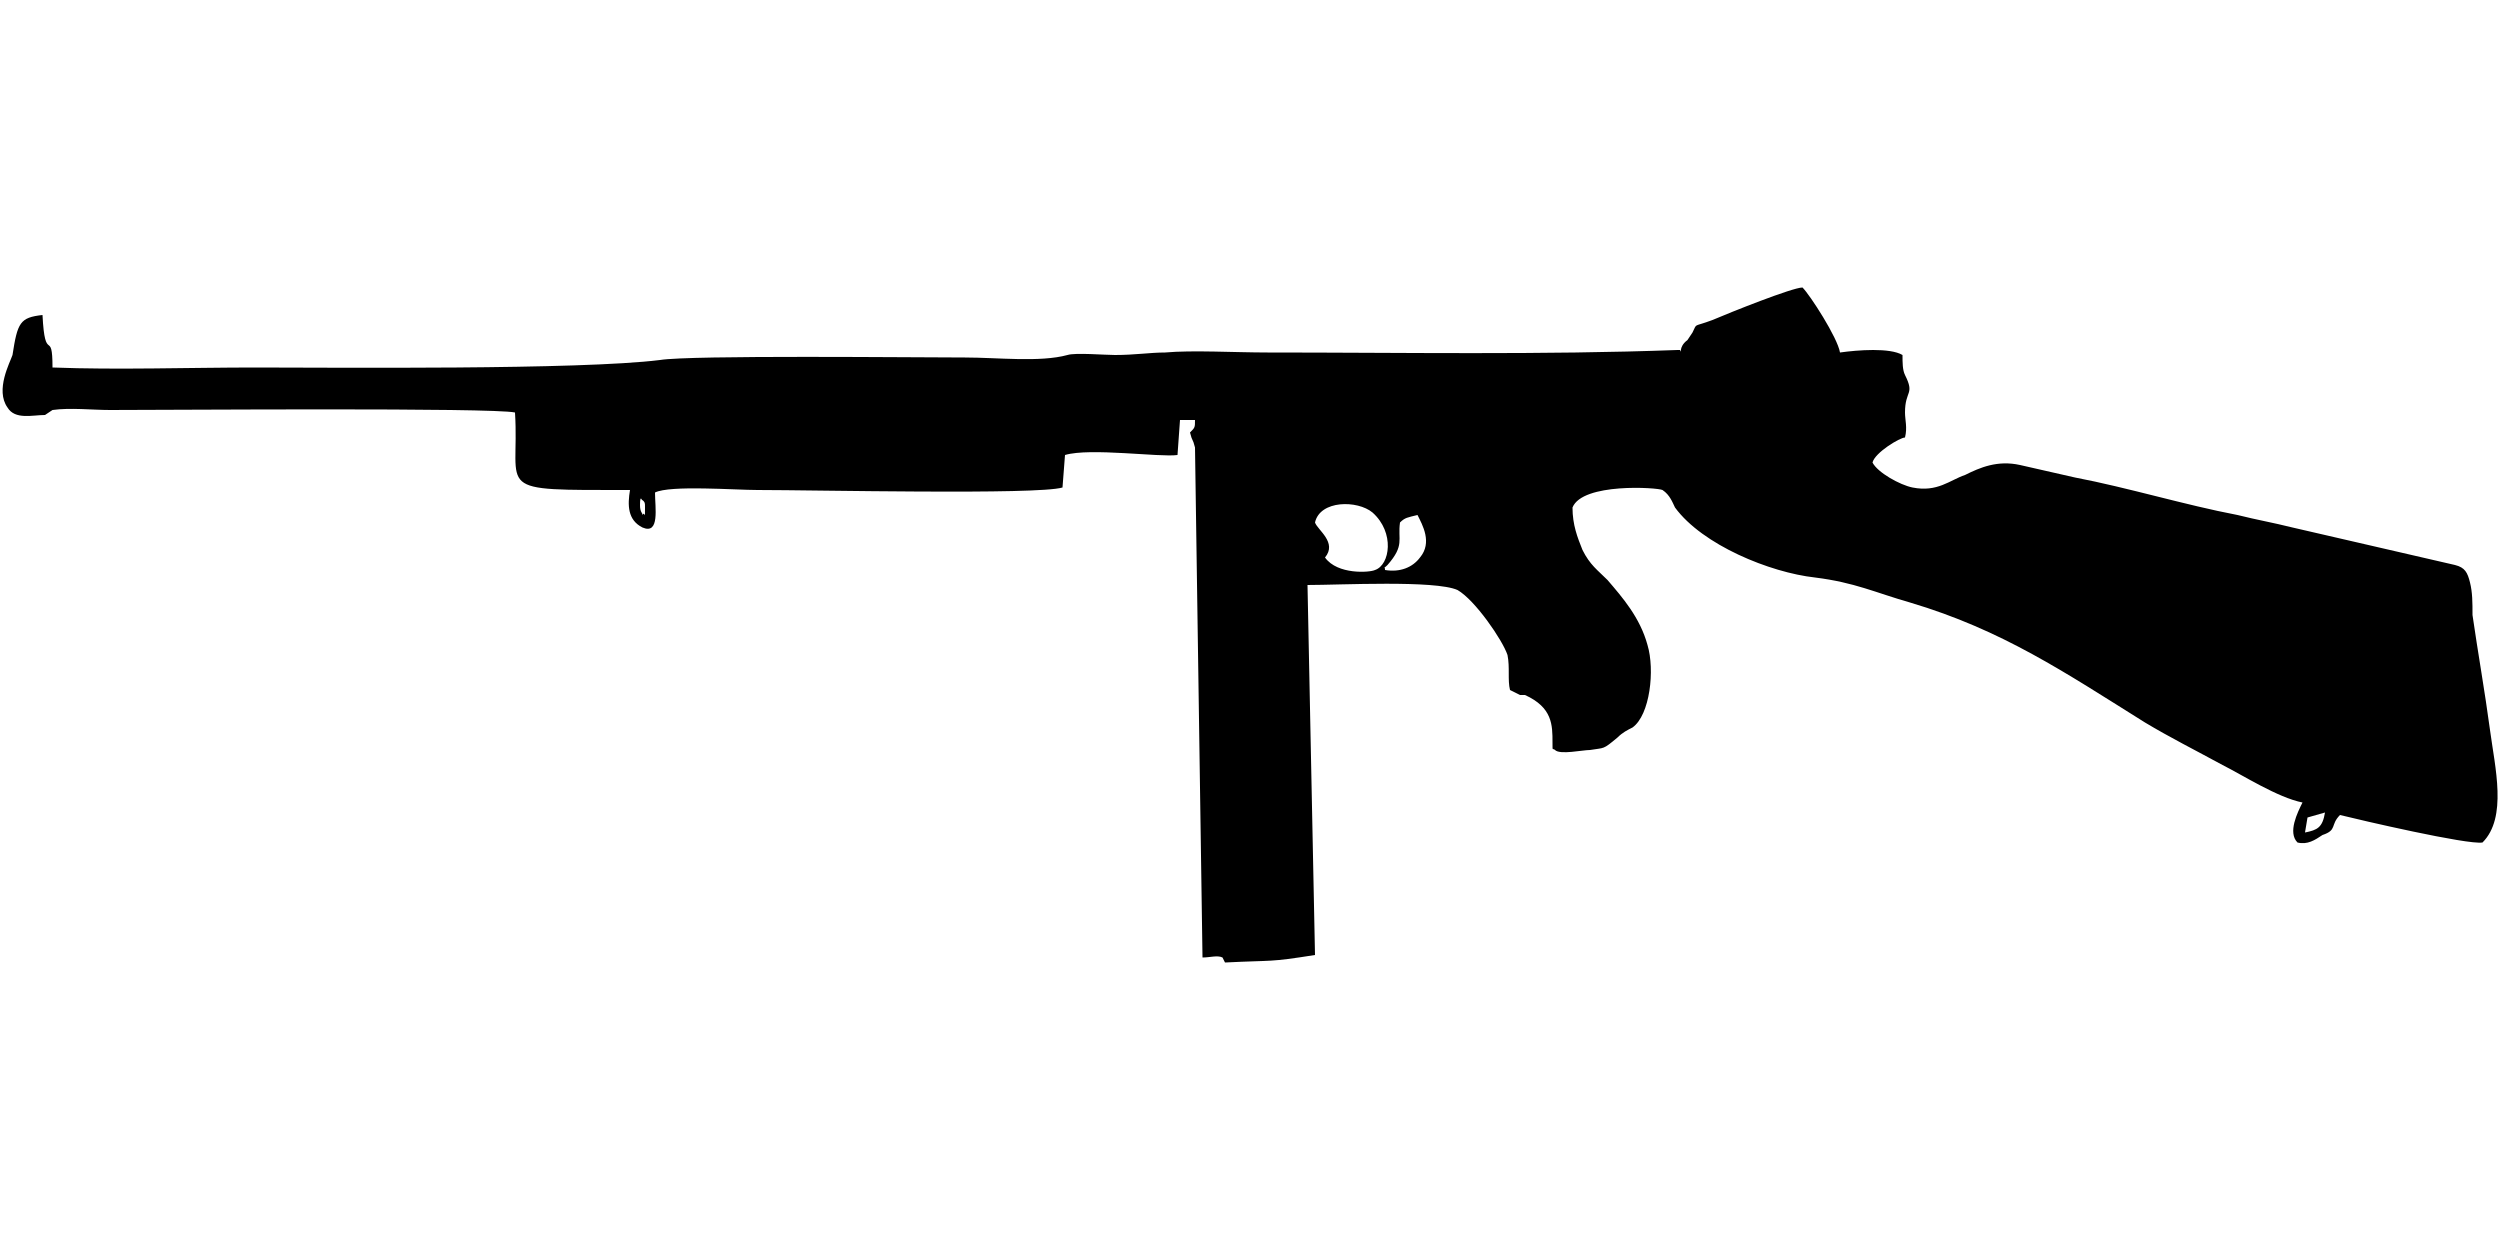 <?xml version="1.0" encoding="UTF-8"?>
<!DOCTYPE svg PUBLIC "-//W3C//DTD SVG 1.1//EN" "http://www.w3.org/Graphics/SVG/1.1/DTD/svg11.dtd">
<!-- (c) VOID CZ, s.r.o. -->
<svg  xmlns="http://www.w3.org/2000/svg" xmlns:xlink="http://www.w3.org/1999/xlink" width="1000px" height="500px" viewBox="0 0 1000 500" version="1.1">
<defs>
    <linearGradient id="img1" x1="0%" y1="0%" x2="100%" y2="0%">
      <stop offset="0%" style="stop-color:#ff8080;stop-opacity:1" />
      <stop offset="100%" style="stop-color:#c0001f;stop-opacity:1" />
    </linearGradient>
 <style type="text/css">
  path { 
         /* fill: #c0001f; */
         /* filter: drop-shadow(0 5px 5px rgba(0,0,0,0.5))  */
       }
 </style>
</defs>
<path d="M922 333l1 -6 7 -2c-1,6 -3,7 -8,8zm-355 -127c2,4 6,11 1,17 -3,4 -8,6 -14,5 0,-2 -1,0 1,-2 7,-8 4,-10 5,-17 2,-2 3,-2 7,-3zm-41 3c2,-9 17,-9 23,-4 9,8 7,21 1,23 -2,1 -15,2 -20,-5 5,-6 -3,-11 -4,-14zm-269 -9c1,1 1,1 1,3 0,6 0,1 -1,3 0,-1 -1,-1 -1,-4 0,-5 1,-1 1,-2zm505 -25c1,-4 0,-7 0,-10 0,-9 4,-7 0,-15 -1,-2 -1,-5 -1,-8 -5,-3 -18,-2 -25,-1 -1,-6 -12,-23 -15,-26 -4,0 -29,10 -36,13 -8,3 -6,1 -8,5 0,0 0,0 0,0l-2 3c-4,3 -2,6 -3,4 0,0 -1,0 -1,0 -54,2 -110,1 -164,1 -13,0 -30,-1 -41,0 -6,0 -12,1 -20,1 -4,0 -16,-1 -19,0 -11,3 -28,1 -41,1 -19,0 -110,-1 -122,1 -32,4 -131,3 -162,3 -26,0 -55,1 -81,0 0,-16 -3,-1 -4,-21 -9,1 -10,3 -12,16 -1,3 -7,14 -2,21 3,5 10,3 15,3l3 -2c7,-1 16,0 23,0 24,0 153,-1 162,1 2,32 -10,31 46,31 -1,6 -1,12 5,15 7,3 5,-8 5,-14 6,-3 32,-1 41,-1 23,0 112,2 122,-1l1 -13c10,-3 38,1 45,0l1 -14 6 0c0,3 0,3 -2,5 1,4 1,2 2,6l3 204c3,0 6,-1 8,0l1 2c20,-1 17,0 36,-3l-3 -148c13,0 51,-2 60,2 7,4 18,20 20,26 1,5 0,10 1,14 2,1 2,1 4,2 2,0 1,0 2,0 11,5 11,12 11,19 0,4 0,2 1,3 2,2 11,0 14,0 6,-1 5,0 11,-5 2,-2 4,-3 6,-4 7,-5 9,-23 6,-33 -3,-11 -10,-19 -16,-26 -4,-4 -7,-6 -10,-12 -2,-5 -4,-10 -4,-17 4,-10 34,-8 36,-7 3,2 4,5 5,7 11,15 38,26 56,28 16,2 24,6 38,10 37,11 62,28 94,48 10,6 20,11 31,17 8,4 22,13 32,15 -2,4 -6,12 -2,16 4,1 7,-1 10,-3 6,-2 3,-4 7,-8 8,2 51,12 57,11 10,-10 5,-30 3,-45 -2,-15 -5,-32 -7,-46 0,-5 0,-9 -1,-13 -1,-4 -2,-6 -6,-7l-65 -15c-8,-2 -14,-3 -22,-5 -21,-4 -44,-11 -65,-15l-22 -5c-9,-2 -16,1 -22,4 -6,2 -11,7 -21,5 -5,-1 -14,-6 -16,-10 1,-4 11,-10 13,-10z"/>
</svg>